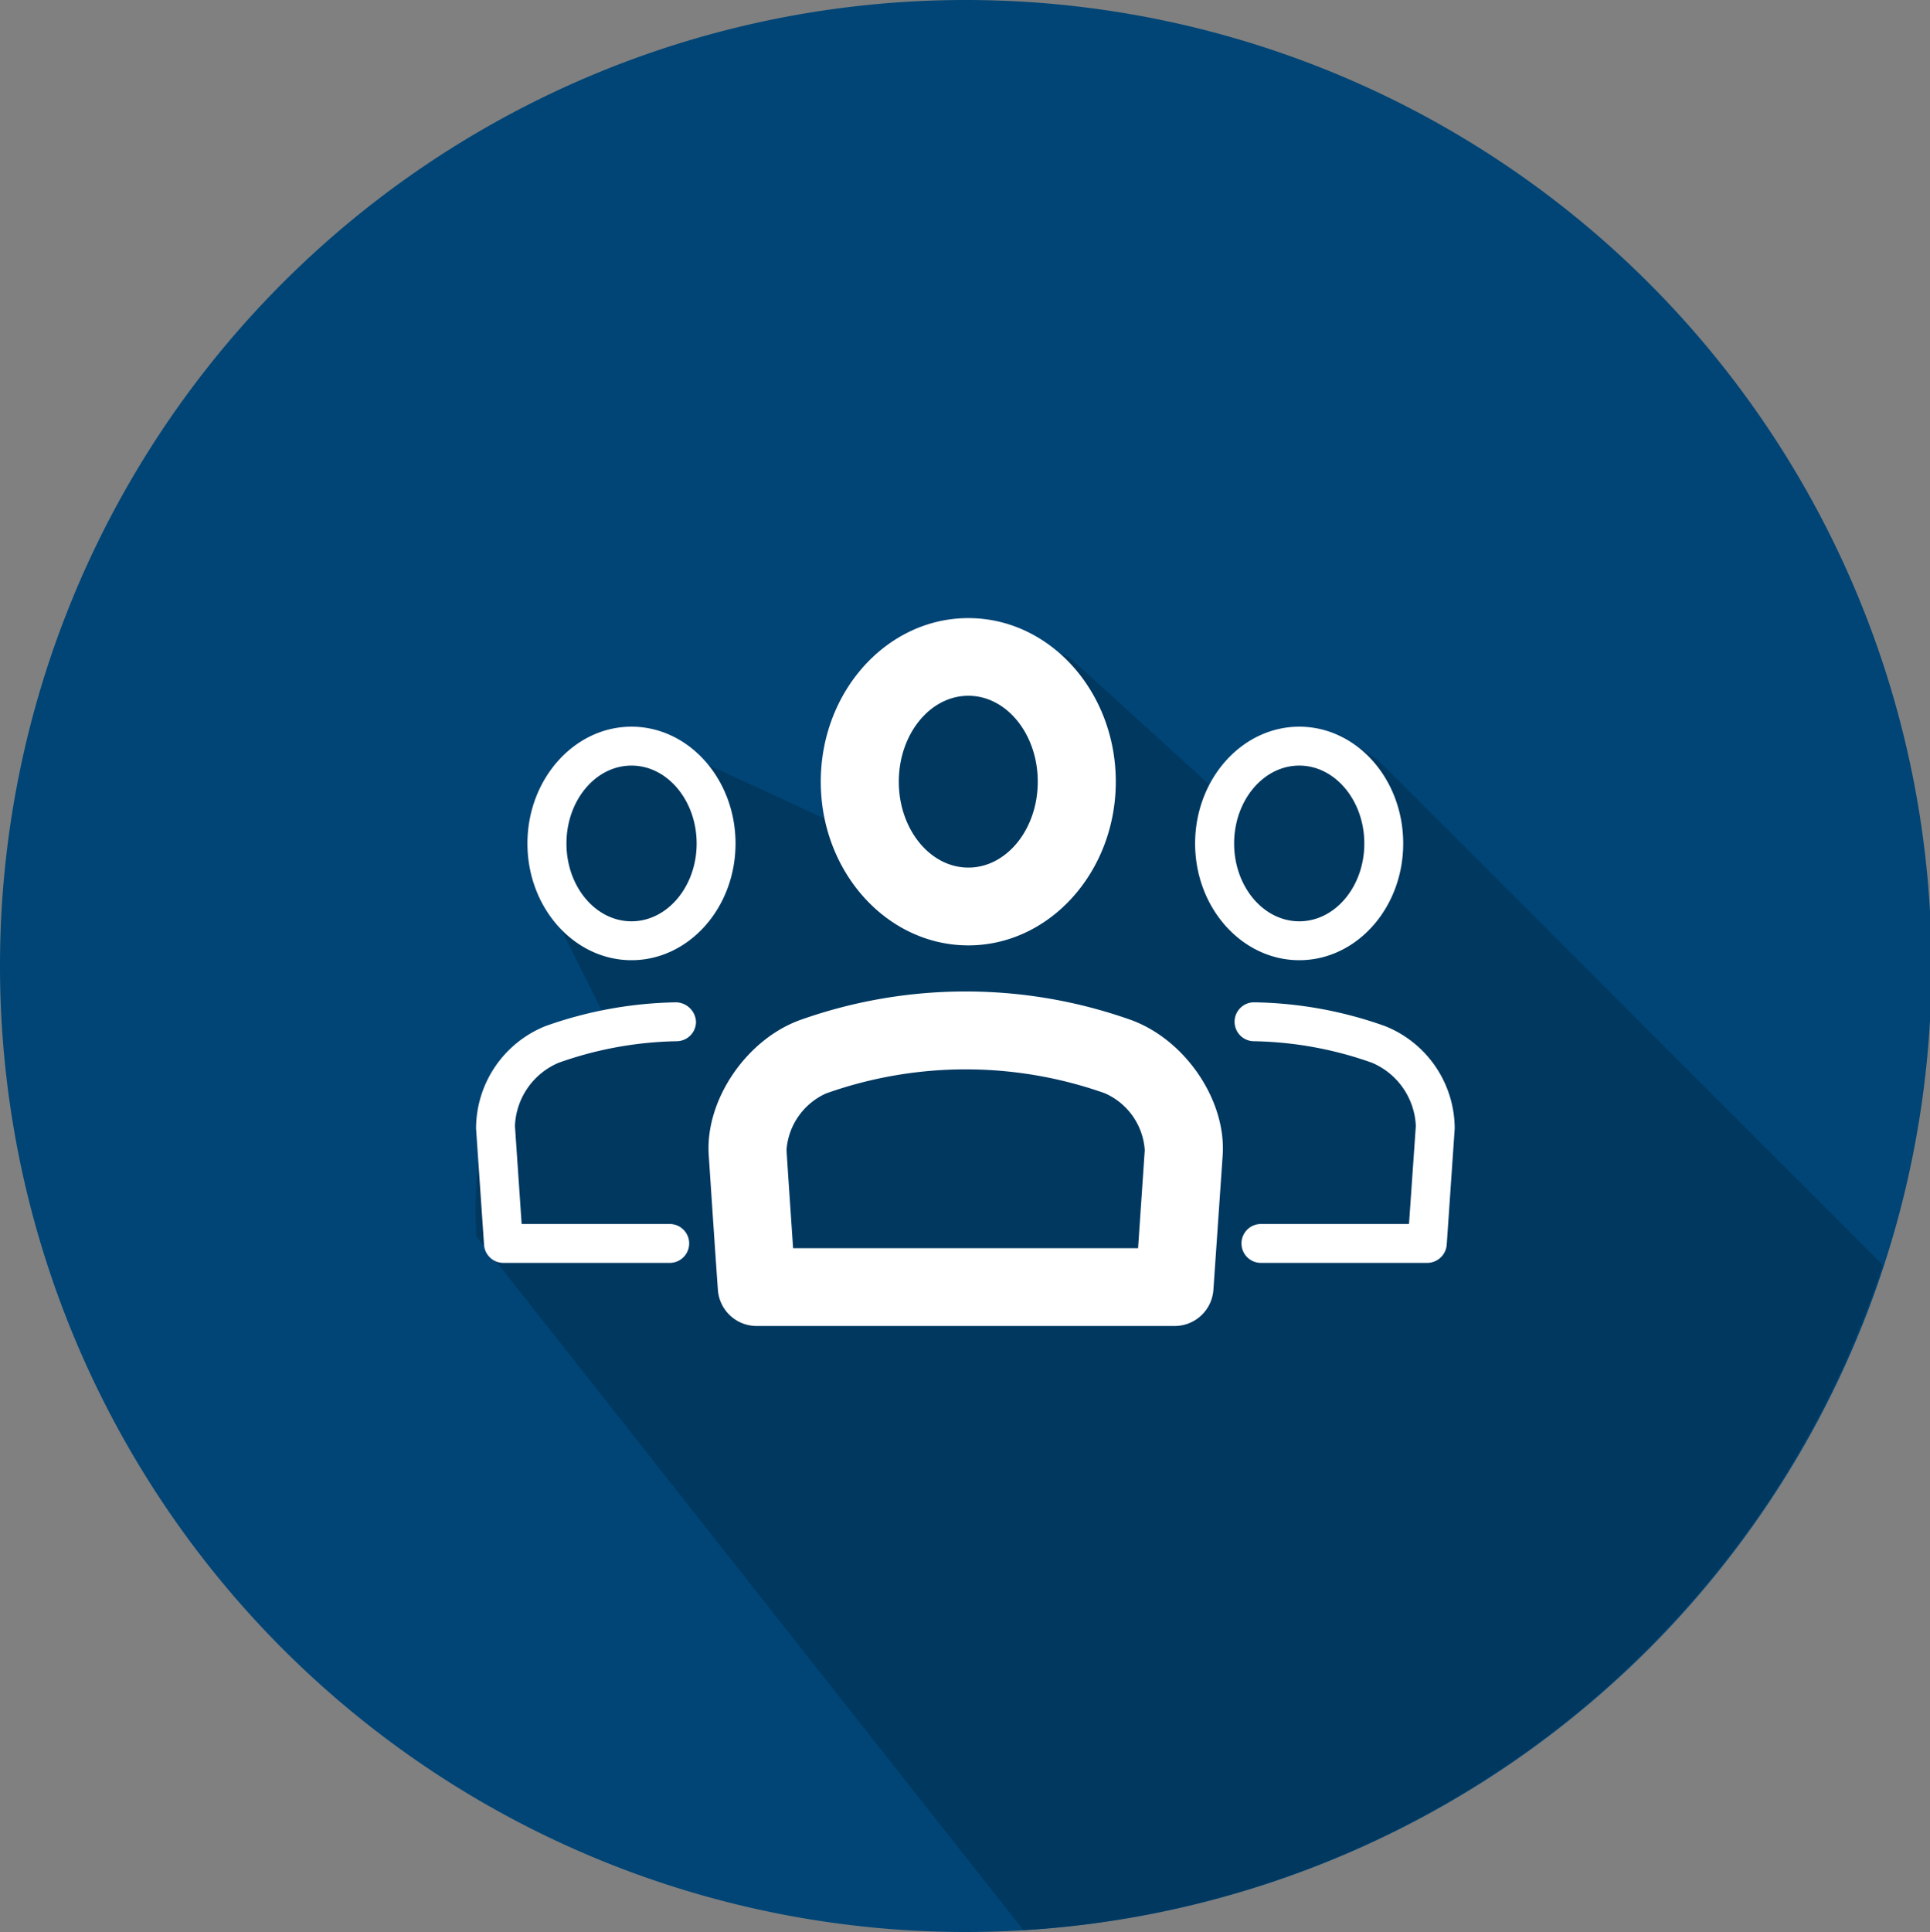 <svg xmlns="http://www.w3.org/2000/svg" width="149.88" height="150" viewBox="0 0 149.88 150">
  <rect x="0" y="0" width="149.88" height="150" fill="#808080" stroke="none"/>
  <defs>
    <style>
      .cls-1 {
        fill: #004576;
      }

      .cls-1, .cls-2, .cls-3 {
        fill-rule: evenodd;
      }

      .cls-2 {
        fill: #003860;
      }

      .cls-3 {
        fill: #fff;
      }
    </style>
  </defs>
  <path id="Ellipse_4_copy_7" data-name="Ellipse 4 copy 7" class="cls-1" d="M1751.94,3799a75,75,0,1,1-74.94,75A74.972,74.972,0,0,1,1751.94,3799Z" transform="translate(-1677 -3799)"/>
  <path class="cls-2" d="M1756.47,3948.85L1714,3895s-1.49-18.01,10-17l-5-10s-0.53-13.25,10-11l13,6,7-14h8l3,1,11,10,5-4h5l3,2,39.21,39.21A74.977,74.977,0,0,1,1756.47,3948.85Z" transform="translate(-1677 -3799)"/>
  <path class="cls-3" d="M1789.35,3895.64a1.527,1.527,0,0,1-1.52,1.41h-12.91a1.51,1.51,0,0,1,0-3.02h11.5l0.53-7.61a5.591,5.591,0,0,0-3.41-4.91,28.766,28.766,0,0,0-9.17-1.67,1.51,1.51,0,0,1,.03-3.02h0.03a31.561,31.561,0,0,1,10.14,1.85,8.592,8.592,0,0,1,5.4,7.95Zm-11.45-22.09c-4.46,0-8.09-4.07-8.09-9.06s3.63-9.07,8.09-9.07,8.07,4.07,8.07,9.07S1782.35,3873.55,1777.9,3873.55Zm0-15.11c-2.79,0-5.06,2.71-5.06,6.05s2.27,6.04,5.06,6.04,5.05-2.71,5.05-6.04S1780.68,3858.44,1777.9,3858.44Zm-5.95,30.26-0.72,10.44a3.019,3.019,0,0,1-3.02,2.81h-32.44a3.019,3.019,0,0,1-3.02-2.81c-0.25-3.5-.48-7.01-0.71-10.45-0.29-4.23,2.87-8.94,7.05-10.48a38.381,38.381,0,0,1,25.77-.01C1769.07,3879.75,1772.24,3884.45,1771.95,3888.7Zm-9.15-4.82a32.4,32.4,0,0,0-21.64.01,5.229,5.229,0,0,0-3.08,4.39c0.16,2.53.34,5.08,0.51,7.63h26.79l0.52-7.62A5.211,5.211,0,0,0,1762.8,3883.88Zm-10.6-11.48c-6.32,0-11.46-5.7-11.46-12.71s5.14-12.7,11.46-12.7,11.45,5.7,11.45,12.7S1758.51,3872.4,1752.2,3872.4Zm0-19.38c-2.98,0-5.4,2.99-5.4,6.67s2.42,6.67,5.4,6.67,5.39-2.99,5.39-6.67S1755.18,3853.02,1752.2,3853.02Zm-26.16,20.53c-4.45,0-8.08-4.07-8.08-9.06s3.63-9.07,8.08-9.07,8.08,4.07,8.08,9.07S1730.49,3873.55,1726.04,3873.55Zm0-15.11c-2.79,0-5.05,2.71-5.05,6.05s2.26,6.04,5.05,6.04,5.06-2.71,5.06-6.04S1728.83,3858.44,1726.04,3858.44Zm3.47,18.38a1.587,1.587,0,0,1,1.54,1.49,1.509,1.509,0,0,1-1.49,1.53,28.817,28.817,0,0,0-9.17,1.67,5.563,5.563,0,0,0-3.4,4.91l0.52,7.61h11.5a1.51,1.51,0,1,1,0,3.02h-12.92a1.508,1.508,0,0,1-1.5-1.41l-0.62-9.02a8.588,8.588,0,0,1,5.38-7.95A31.681,31.681,0,0,1,1729.51,3876.82Z" transform="translate(-1677 -3799)"/>
</svg>
